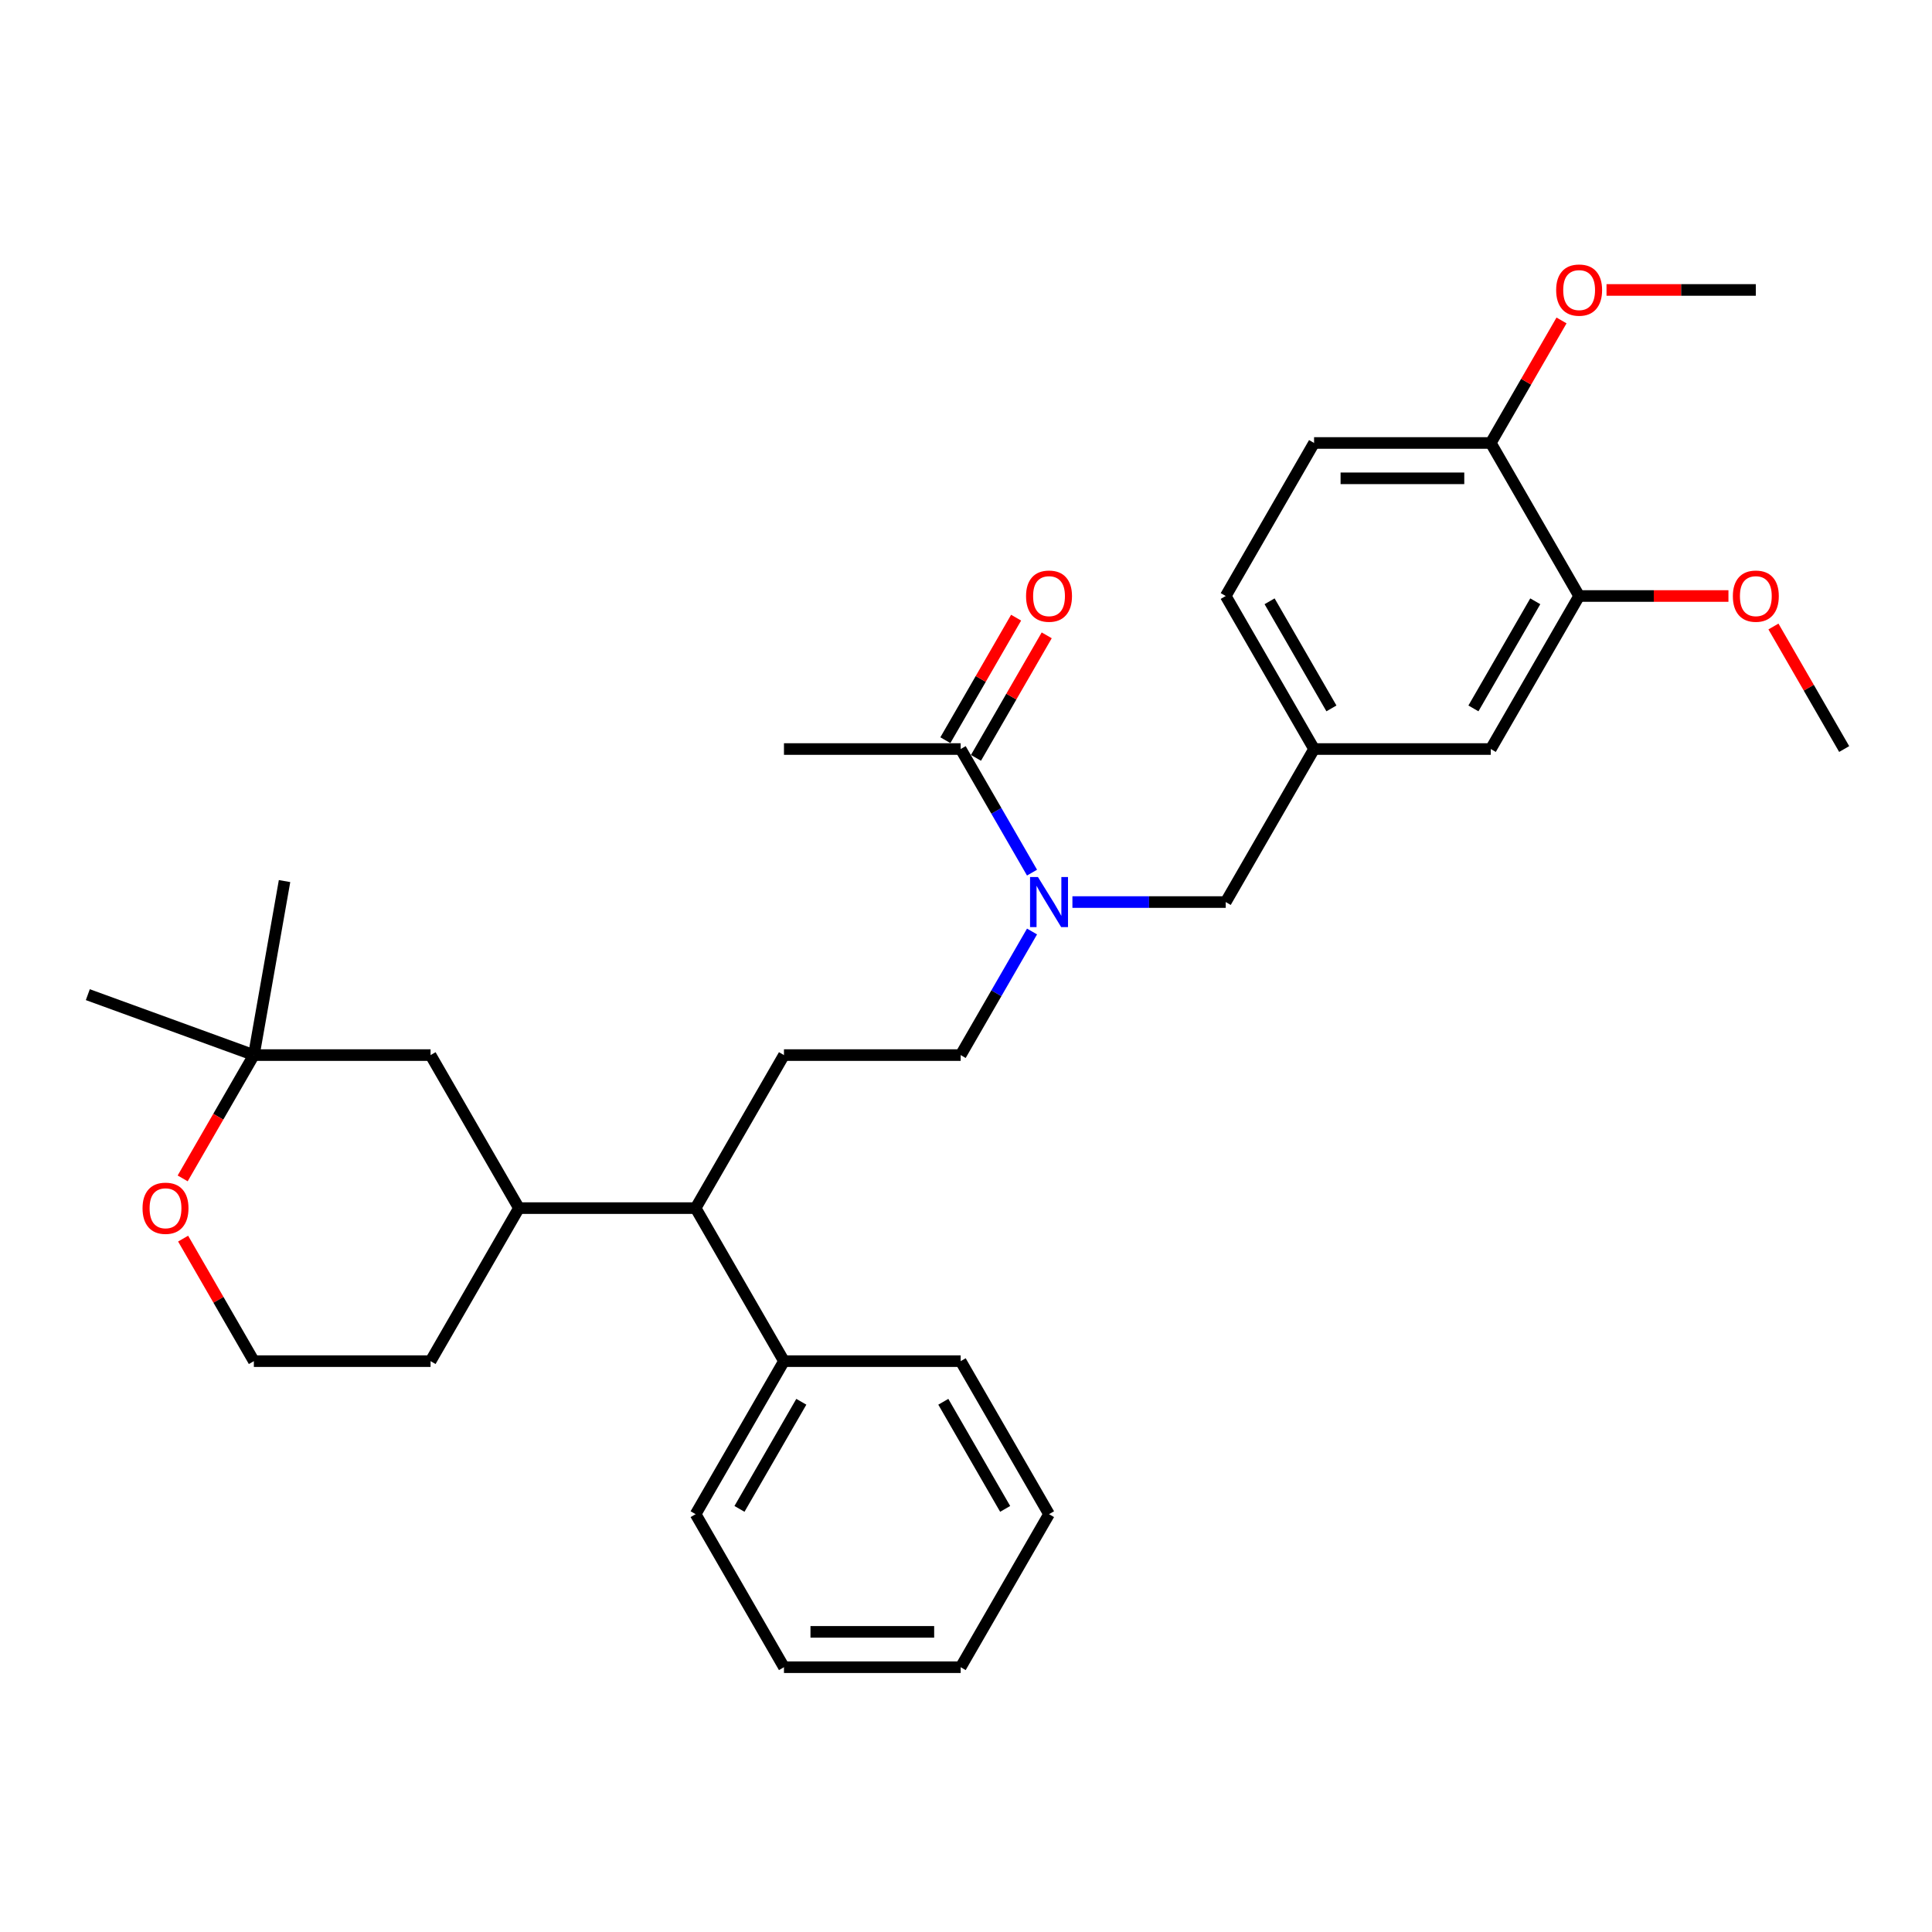 <?xml version='1.0' encoding='iso-8859-1'?>
<svg version='1.1' baseProfile='full'
              xmlns='http://www.w3.org/2000/svg'
                      xmlns:rdkit='http://www.rdkit.org/xml'
                      xmlns:xlink='http://www.w3.org/1999/xlink'
                  xml:space='preserve'
width='1000px' height='1000px' viewBox='0 0 1000 1000'>
<!-- END OF HEADER -->
<rect style='opacity:1.0;fill:#FFFFFF;stroke:none' width='1000' height='1000' x='0' y='0'> </rect>
<path class='bond-0' d='M 534.175,451.668 L 515.709,419.683' style='fill:none;fill-rule:evenodd;stroke:#0000FF;stroke-width:6px;stroke-linecap:butt;stroke-linejoin:miter;stroke-opacity:1' />
<path class='bond-0' d='M 515.709,419.683 L 497.242,387.698' style='fill:none;fill-rule:evenodd;stroke:#000000;stroke-width:6px;stroke-linecap:butt;stroke-linejoin:miter;stroke-opacity:1' />
<path class='bond-6' d='M 555.082,466.905 L 594.757,466.905' style='fill:none;fill-rule:evenodd;stroke:#0000FF;stroke-width:6px;stroke-linecap:butt;stroke-linejoin:miter;stroke-opacity:1' />
<path class='bond-6' d='M 594.757,466.905 L 634.433,466.905' style='fill:none;fill-rule:evenodd;stroke:#000000;stroke-width:6px;stroke-linecap:butt;stroke-linejoin:miter;stroke-opacity:1' />
<path class='bond-8' d='M 534.175,482.143 L 515.709,514.128' style='fill:none;fill-rule:evenodd;stroke:#0000FF;stroke-width:6px;stroke-linecap:butt;stroke-linejoin:miter;stroke-opacity:1' />
<path class='bond-8' d='M 515.709,514.128 L 497.242,546.113' style='fill:none;fill-rule:evenodd;stroke:#000000;stroke-width:6px;stroke-linecap:butt;stroke-linejoin:miter;stroke-opacity:1' />
<path class='bond-13' d='M 505.163,392.271 L 523.471,360.561' style='fill:none;fill-rule:evenodd;stroke:#000000;stroke-width:6px;stroke-linecap:butt;stroke-linejoin:miter;stroke-opacity:1' />
<path class='bond-13' d='M 523.471,360.561 L 541.779,328.85' style='fill:none;fill-rule:evenodd;stroke:#FF0000;stroke-width:6px;stroke-linecap:butt;stroke-linejoin:miter;stroke-opacity:1' />
<path class='bond-13' d='M 489.321,383.125 L 507.63,351.415' style='fill:none;fill-rule:evenodd;stroke:#000000;stroke-width:6px;stroke-linecap:butt;stroke-linejoin:miter;stroke-opacity:1' />
<path class='bond-13' d='M 507.63,351.415 L 525.938,319.704' style='fill:none;fill-rule:evenodd;stroke:#FF0000;stroke-width:6px;stroke-linecap:butt;stroke-linejoin:miter;stroke-opacity:1' />
<path class='bond-21' d='M 497.242,387.698 L 405.781,387.698' style='fill:none;fill-rule:evenodd;stroke:#000000;stroke-width:6px;stroke-linecap:butt;stroke-linejoin:miter;stroke-opacity:1' />
<path class='bond-1' d='M 268.59,625.32 L 360.051,625.32' style='fill:none;fill-rule:evenodd;stroke:#000000;stroke-width:6px;stroke-linecap:butt;stroke-linejoin:miter;stroke-opacity:1' />
<path class='bond-7' d='M 268.59,625.32 L 222.86,546.113' style='fill:none;fill-rule:evenodd;stroke:#000000;stroke-width:6px;stroke-linecap:butt;stroke-linejoin:miter;stroke-opacity:1' />
<path class='bond-20' d='M 268.59,625.32 L 222.86,704.527' style='fill:none;fill-rule:evenodd;stroke:#000000;stroke-width:6px;stroke-linecap:butt;stroke-linejoin:miter;stroke-opacity:1' />
<path class='bond-2' d='M 360.051,625.32 L 405.781,546.113' style='fill:none;fill-rule:evenodd;stroke:#000000;stroke-width:6px;stroke-linecap:butt;stroke-linejoin:miter;stroke-opacity:1' />
<path class='bond-14' d='M 360.051,625.32 L 405.781,704.527' style='fill:none;fill-rule:evenodd;stroke:#000000;stroke-width:6px;stroke-linecap:butt;stroke-linejoin:miter;stroke-opacity:1' />
<path class='bond-3' d='M 817.354,308.491 L 771.624,387.698' style='fill:none;fill-rule:evenodd;stroke:#000000;stroke-width:6px;stroke-linecap:butt;stroke-linejoin:miter;stroke-opacity:1' />
<path class='bond-3' d='M 794.653,311.226 L 762.642,366.671' style='fill:none;fill-rule:evenodd;stroke:#000000;stroke-width:6px;stroke-linecap:butt;stroke-linejoin:miter;stroke-opacity:1' />
<path class='bond-17' d='M 817.354,308.491 L 855.997,308.491' style='fill:none;fill-rule:evenodd;stroke:#000000;stroke-width:6px;stroke-linecap:butt;stroke-linejoin:miter;stroke-opacity:1' />
<path class='bond-17' d='M 855.997,308.491 L 894.639,308.491' style='fill:none;fill-rule:evenodd;stroke:#FF0000;stroke-width:6px;stroke-linecap:butt;stroke-linejoin:miter;stroke-opacity:1' />
<path class='bond-31' d='M 817.354,308.491 L 771.624,229.284' style='fill:none;fill-rule:evenodd;stroke:#000000;stroke-width:6px;stroke-linecap:butt;stroke-linejoin:miter;stroke-opacity:1' />
<path class='bond-4' d='M 405.781,546.113 L 497.242,546.113' style='fill:none;fill-rule:evenodd;stroke:#000000;stroke-width:6px;stroke-linecap:butt;stroke-linejoin:miter;stroke-opacity:1' />
<path class='bond-5' d='M 131.399,546.113 L 222.86,546.113' style='fill:none;fill-rule:evenodd;stroke:#000000;stroke-width:6px;stroke-linecap:butt;stroke-linejoin:miter;stroke-opacity:1' />
<path class='bond-22' d='M 131.399,546.113 L 45.455,514.831' style='fill:none;fill-rule:evenodd;stroke:#000000;stroke-width:6px;stroke-linecap:butt;stroke-linejoin:miter;stroke-opacity:1' />
<path class='bond-23' d='M 131.399,546.113 L 147.281,456.042' style='fill:none;fill-rule:evenodd;stroke:#000000;stroke-width:6px;stroke-linecap:butt;stroke-linejoin:miter;stroke-opacity:1' />
<path class='bond-33' d='M 131.399,546.113 L 112.975,578.025' style='fill:none;fill-rule:evenodd;stroke:#000000;stroke-width:6px;stroke-linecap:butt;stroke-linejoin:miter;stroke-opacity:1' />
<path class='bond-33' d='M 112.975,578.025 L 94.551,609.936' style='fill:none;fill-rule:evenodd;stroke:#FF0000;stroke-width:6px;stroke-linecap:butt;stroke-linejoin:miter;stroke-opacity:1' />
<path class='bond-12' d='M 634.433,466.905 L 680.163,387.698' style='fill:none;fill-rule:evenodd;stroke:#000000;stroke-width:6px;stroke-linecap:butt;stroke-linejoin:miter;stroke-opacity:1' />
<path class='bond-9' d='M 94.783,641.106 L 113.091,672.817' style='fill:none;fill-rule:evenodd;stroke:#FF0000;stroke-width:6px;stroke-linecap:butt;stroke-linejoin:miter;stroke-opacity:1' />
<path class='bond-9' d='M 113.091,672.817 L 131.399,704.527' style='fill:none;fill-rule:evenodd;stroke:#000000;stroke-width:6px;stroke-linecap:butt;stroke-linejoin:miter;stroke-opacity:1' />
<path class='bond-10' d='M 771.624,229.284 L 680.163,229.284' style='fill:none;fill-rule:evenodd;stroke:#000000;stroke-width:6px;stroke-linecap:butt;stroke-linejoin:miter;stroke-opacity:1' />
<path class='bond-10' d='M 757.905,247.576 L 693.883,247.576' style='fill:none;fill-rule:evenodd;stroke:#000000;stroke-width:6px;stroke-linecap:butt;stroke-linejoin:miter;stroke-opacity:1' />
<path class='bond-19' d='M 771.624,229.284 L 789.932,197.573' style='fill:none;fill-rule:evenodd;stroke:#000000;stroke-width:6px;stroke-linecap:butt;stroke-linejoin:miter;stroke-opacity:1' />
<path class='bond-19' d='M 789.932,197.573 L 808.24,165.863' style='fill:none;fill-rule:evenodd;stroke:#FF0000;stroke-width:6px;stroke-linecap:butt;stroke-linejoin:miter;stroke-opacity:1' />
<path class='bond-11' d='M 771.624,387.698 L 680.163,387.698' style='fill:none;fill-rule:evenodd;stroke:#000000;stroke-width:6px;stroke-linecap:butt;stroke-linejoin:miter;stroke-opacity:1' />
<path class='bond-16' d='M 680.163,387.698 L 634.433,308.491' style='fill:none;fill-rule:evenodd;stroke:#000000;stroke-width:6px;stroke-linecap:butt;stroke-linejoin:miter;stroke-opacity:1' />
<path class='bond-16' d='M 689.145,366.671 L 657.134,311.226' style='fill:none;fill-rule:evenodd;stroke:#000000;stroke-width:6px;stroke-linecap:butt;stroke-linejoin:miter;stroke-opacity:1' />
<path class='bond-24' d='M 405.781,704.527 L 360.051,783.735' style='fill:none;fill-rule:evenodd;stroke:#000000;stroke-width:6px;stroke-linecap:butt;stroke-linejoin:miter;stroke-opacity:1' />
<path class='bond-24' d='M 414.763,725.554 L 382.752,780.999' style='fill:none;fill-rule:evenodd;stroke:#000000;stroke-width:6px;stroke-linecap:butt;stroke-linejoin:miter;stroke-opacity:1' />
<path class='bond-25' d='M 405.781,704.527 L 497.242,704.527' style='fill:none;fill-rule:evenodd;stroke:#000000;stroke-width:6px;stroke-linecap:butt;stroke-linejoin:miter;stroke-opacity:1' />
<path class='bond-15' d='M 680.163,229.284 L 634.433,308.491' style='fill:none;fill-rule:evenodd;stroke:#000000;stroke-width:6px;stroke-linecap:butt;stroke-linejoin:miter;stroke-opacity:1' />
<path class='bond-26' d='M 917.929,324.277 L 936.237,355.988' style='fill:none;fill-rule:evenodd;stroke:#FF0000;stroke-width:6px;stroke-linecap:butt;stroke-linejoin:miter;stroke-opacity:1' />
<path class='bond-26' d='M 936.237,355.988 L 954.545,387.698' style='fill:none;fill-rule:evenodd;stroke:#000000;stroke-width:6px;stroke-linecap:butt;stroke-linejoin:miter;stroke-opacity:1' />
<path class='bond-18' d='M 131.399,704.527 L 222.86,704.527' style='fill:none;fill-rule:evenodd;stroke:#000000;stroke-width:6px;stroke-linecap:butt;stroke-linejoin:miter;stroke-opacity:1' />
<path class='bond-27' d='M 831.531,150.076 L 870.173,150.076' style='fill:none;fill-rule:evenodd;stroke:#FF0000;stroke-width:6px;stroke-linecap:butt;stroke-linejoin:miter;stroke-opacity:1' />
<path class='bond-27' d='M 870.173,150.076 L 908.815,150.076' style='fill:none;fill-rule:evenodd;stroke:#000000;stroke-width:6px;stroke-linecap:butt;stroke-linejoin:miter;stroke-opacity:1' />
<path class='bond-28' d='M 360.051,783.735 L 405.781,862.942' style='fill:none;fill-rule:evenodd;stroke:#000000;stroke-width:6px;stroke-linecap:butt;stroke-linejoin:miter;stroke-opacity:1' />
<path class='bond-29' d='M 497.242,704.527 L 542.972,783.735' style='fill:none;fill-rule:evenodd;stroke:#000000;stroke-width:6px;stroke-linecap:butt;stroke-linejoin:miter;stroke-opacity:1' />
<path class='bond-29' d='M 488.26,725.554 L 520.271,780.999' style='fill:none;fill-rule:evenodd;stroke:#000000;stroke-width:6px;stroke-linecap:butt;stroke-linejoin:miter;stroke-opacity:1' />
<path class='bond-32' d='M 405.781,862.942 L 497.242,862.942' style='fill:none;fill-rule:evenodd;stroke:#000000;stroke-width:6px;stroke-linecap:butt;stroke-linejoin:miter;stroke-opacity:1' />
<path class='bond-32' d='M 419.501,844.65 L 483.523,844.65' style='fill:none;fill-rule:evenodd;stroke:#000000;stroke-width:6px;stroke-linecap:butt;stroke-linejoin:miter;stroke-opacity:1' />
<path class='bond-30' d='M 542.972,783.735 L 497.242,862.942' style='fill:none;fill-rule:evenodd;stroke:#000000;stroke-width:6px;stroke-linecap:butt;stroke-linejoin:miter;stroke-opacity:1' />
<path  class='atom-0' d='M 537.247 453.955
L 545.735 467.674
Q 546.576 469.027, 547.93 471.478
Q 549.283 473.93, 549.356 474.076
L 549.356 453.955
L 552.795 453.955
L 552.795 479.856
L 549.247 479.856
L 540.137 464.857
Q 539.076 463.101, 537.942 461.089
Q 536.845 459.076, 536.515 458.454
L 536.515 479.856
L 533.15 479.856
L 533.15 453.955
L 537.247 453.955
' fill='#0000FF'/>
<path  class='atom-10' d='M 73.779 625.393
Q 73.779 619.174, 76.852 615.698
Q 79.925 612.223, 85.669 612.223
Q 91.413 612.223, 94.486 615.698
Q 97.559 619.174, 97.559 625.393
Q 97.559 631.686, 94.449 635.271
Q 91.34 638.82, 85.669 638.82
Q 79.962 638.82, 76.852 635.271
Q 73.779 631.722, 73.779 625.393
M 85.669 635.893
Q 89.62 635.893, 91.742 633.259
Q 93.901 630.588, 93.901 625.393
Q 93.901 620.308, 91.742 617.747
Q 89.62 615.15, 85.669 615.15
Q 81.718 615.15, 79.56 617.71
Q 77.438 620.271, 77.438 625.393
Q 77.438 630.625, 79.56 633.259
Q 81.718 635.893, 85.669 635.893
' fill='#FF0000'/>
<path  class='atom-14' d='M 531.083 308.564
Q 531.083 302.345, 534.156 298.869
Q 537.229 295.394, 542.972 295.394
Q 548.716 295.394, 551.789 298.869
Q 554.862 302.345, 554.862 308.564
Q 554.862 314.857, 551.753 318.442
Q 548.643 321.991, 542.972 321.991
Q 537.265 321.991, 534.156 318.442
Q 531.083 314.893, 531.083 308.564
M 542.972 319.064
Q 546.924 319.064, 549.045 316.43
Q 551.204 313.759, 551.204 308.564
Q 551.204 303.479, 549.045 300.918
Q 546.924 298.321, 542.972 298.321
Q 539.021 298.321, 536.863 300.881
Q 534.741 303.442, 534.741 308.564
Q 534.741 313.796, 536.863 316.43
Q 539.021 319.064, 542.972 319.064
' fill='#FF0000'/>
<path  class='atom-18' d='M 896.925 308.564
Q 896.925 302.345, 899.998 298.869
Q 903.071 295.394, 908.815 295.394
Q 914.559 295.394, 917.632 298.869
Q 920.705 302.345, 920.705 308.564
Q 920.705 314.857, 917.595 318.442
Q 914.486 321.991, 908.815 321.991
Q 903.108 321.991, 899.998 318.442
Q 896.925 314.893, 896.925 308.564
M 908.815 319.064
Q 912.766 319.064, 914.888 316.43
Q 917.047 313.759, 917.047 308.564
Q 917.047 303.479, 914.888 300.918
Q 912.766 298.321, 908.815 298.321
Q 904.864 298.321, 902.706 300.881
Q 900.584 303.442, 900.584 308.564
Q 900.584 313.796, 902.706 316.43
Q 904.864 319.064, 908.815 319.064
' fill='#FF0000'/>
<path  class='atom-20' d='M 805.465 150.15
Q 805.465 143.93, 808.538 140.455
Q 811.611 136.979, 817.354 136.979
Q 823.098 136.979, 826.171 140.455
Q 829.244 143.93, 829.244 150.15
Q 829.244 156.442, 826.135 160.027
Q 823.025 163.576, 817.354 163.576
Q 811.647 163.576, 808.538 160.027
Q 805.465 156.479, 805.465 150.15
M 817.354 160.649
Q 821.306 160.649, 823.427 158.015
Q 825.586 155.345, 825.586 150.15
Q 825.586 145.064, 823.427 142.503
Q 821.306 139.906, 817.354 139.906
Q 813.403 139.906, 811.245 142.467
Q 809.123 145.028, 809.123 150.15
Q 809.123 155.381, 811.245 158.015
Q 813.403 160.649, 817.354 160.649
' fill='#FF0000'/>
</svg>
